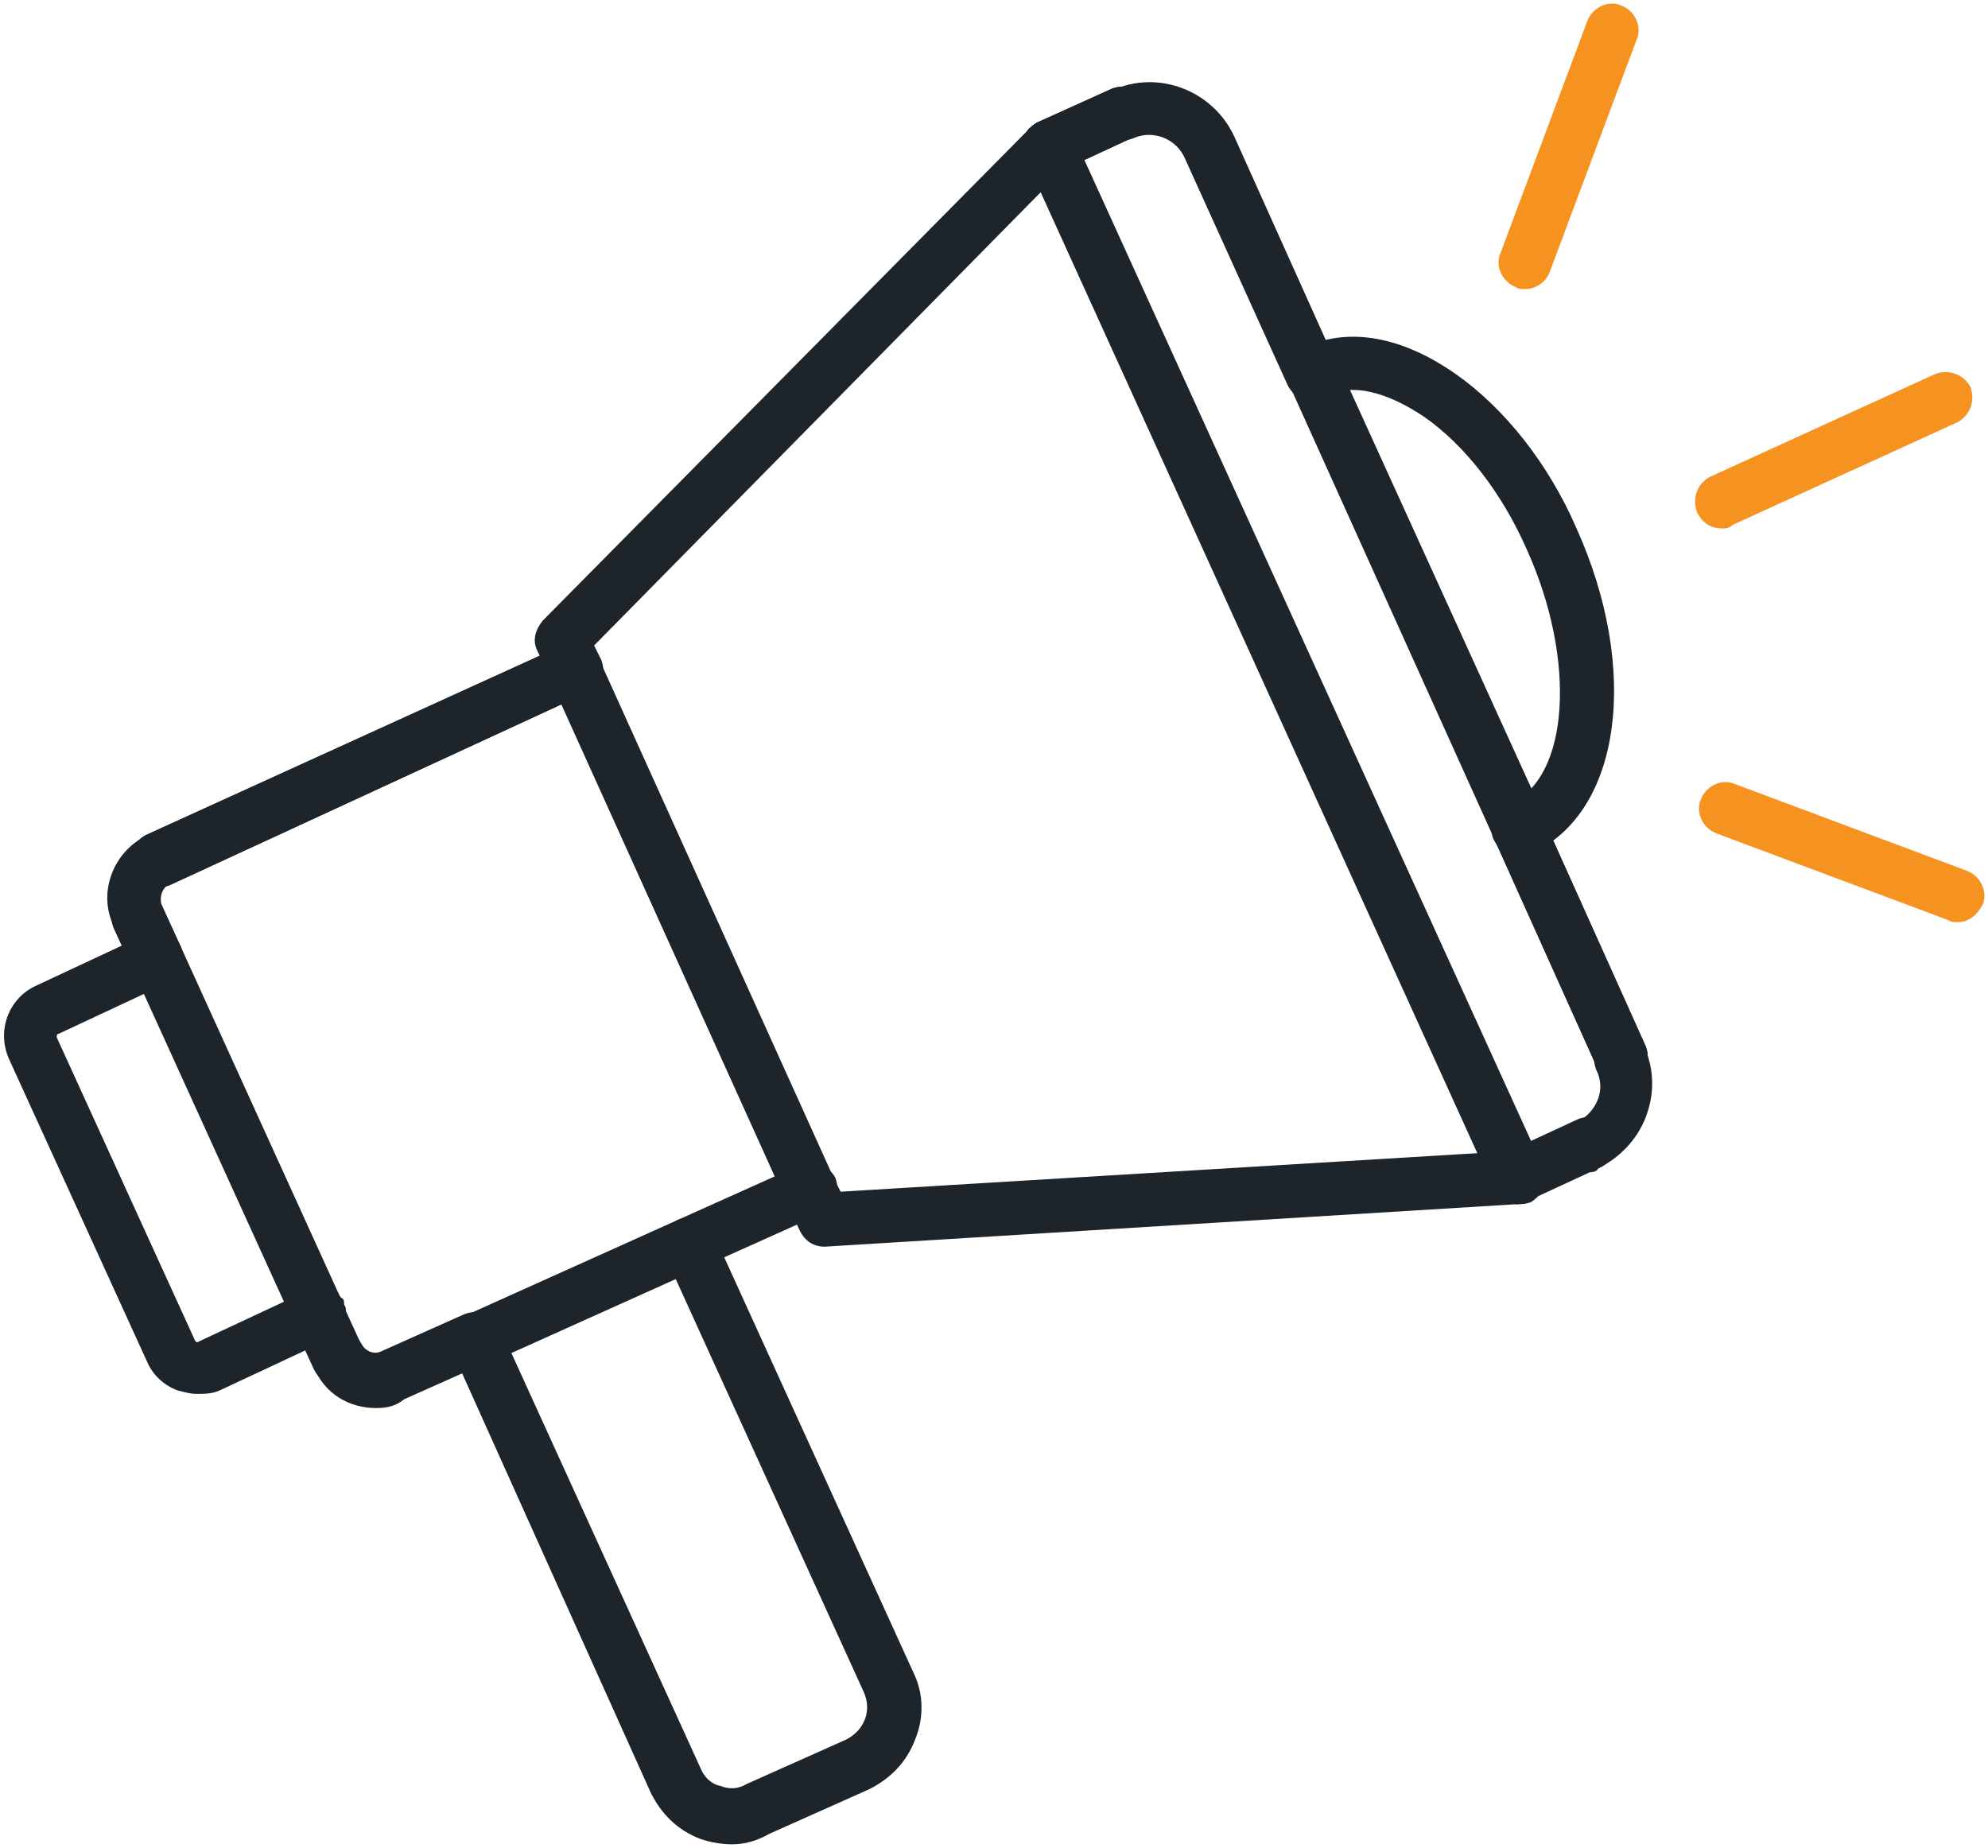 <?xml version="1.0" encoding="utf-8" ?><svg enable-background="new 0 0 112.1 104.2" height="104.2" viewBox="0 0 112.1 104.2" width="112.1" xmlns="http://www.w3.org/2000/svg"><g fill="#1d252a"><path d="m59.2 9.8c-.6 0-1.1-.3-1.4-.9-.3-.8 0-1.6.7-2l4.2-1.9c.8-.3 1.6 0 2 .7.3.8 0 1.6-.7 2l-4.1 1.9c-.3.1-.5.2-.7.2z"/><path d="m8.9 55.6c-.6 0-1.1-.3-1.4-.9l-1.1-2.4c-.3-.8 0-1.6.7-2 .8-.3 1.6 0 2 .7l1.1 2.4c.3.8 0 1.6-.7 2-.2.1-.4.2-.6.2z"/><path d="m19.1 78.1c-.6 0-1.1-.3-1.4-.9l-1.1-2.4c-.3-.8 0-1.6.7-2 .8-.3 1.6 0 2 .7l1.1 2.4c.3.8 0 1.6-.7 2-.2.1-.4.2-.6.2z"/><path d="m8.9 50c-.6 0-1.1-.3-1.4-.9-.3-.8 0-1.6.7-2l23.5-10.7c.8-.3 1.6 0 2 .7s0 1.6-.7 2l-23.4 10.8c-.2.1-.4.1-.7.1z"/><path d="m91.5 61.2c-.6 0-1.1-.3-1.4-.9l-5.8-12.9c-.3-.8 0-1.6.7-2 .8-.3 1.6 0 2 .7l5.8 12.9c.3.8 0 1.6-.7 2-.1.1-.4.2-.6.2z"/><path d="m41.3 104c-.6 0-1.2-.1-1.8-.3-1.3-.5-2.2-1.4-2.8-2.6l-11.2-24.9c-.3-.8 0-1.6.7-2 .8-.3 1.6 0 2 .7l11.3 24.8c.2.5.6.9 1.1 1 .5.2 1 .2 1.5-.1l5.6-2.5c1-.5 1.5-1.6 1-2.7l-11.2-24.6c-.3-.8 0-1.6.7-2 .8-.3 1.6 0 2 .7l11.3 24.8c.6 1.2.6 2.6.1 3.8-.5 1.3-1.4 2.2-2.6 2.8l-5.6 2.5c-.7.4-1.4.6-2.1.6z"/><path d="m32.5 39.3c-.6 0-1.1-.3-1.4-.9l-.8-1.7c-.3-.6-.1-1.2.3-1.7l27.5-27.8c.6-.6 1.5-.6 2.1 0s.6 1.5 0 2.1l-26.7 27.1.4.8c.3.8 0 1.6-.7 2-.3.1-.5.1-.7.1z"/><path d="m46.5 70.3c-.6 0-1.1-.3-1.4-.9l-.8-1.7c-.3-.8 0-1.6.7-2 .8-.3 1.6 0 2 .7l.4.8 38-2.3c.8-.1 1.5.6 1.6 1.4 0 .8-.6 1.5-1.4 1.6l-39.1 2.4c.1 0 .1 0 0 0z"/><path d="m7.8 53.1c-.6 0-1.1-.3-1.4-.9-.9-1.9 0-4.2 1.9-5.1.8-.3 1.6 0 2 .7.3.8 0 1.6-.7 2-.5.3-.6.8-.5 1.2.3.8 0 1.6-.8 2-.1.1-.3.1-.5.1z"/><path d="m38.9 71.7c-.6 0-1.1-.3-1.4-.9-.3-.8 0-1.6.7-2l6.9-3.1c.8-.3 1.6 0 2 .7.3.8 0 1.6-.7 2l-6.9 3.1c-.2.1-.4.2-.6.2z"/><path d="m21.2 79.4c-1.5 0-2.9-.8-3.5-2.3-.3-.8 0-1.6.7-2 .8-.3 1.6 0 2 .7.2.4.7.6 1.1.4l4.7-2.1c.8-.3 1.6 0 2 .7.3.8 0 1.6-.7 2l-4.7 2.1c-.5.4-1 .5-1.6.5z"/><path d="m8.9 55.6c-.6 0-1.1-.3-1.4-.9l-1.1-2.4c-.3-.8 0-1.6.7-2 .8-.3 1.6 0 2 .7l1.1 2.4c.3.8 0 1.6-.7 2-.2.1-.4.2-.6.2z"/><path d="m19.1 78.1c-.6 0-1.1-.3-1.4-.9l-1.1-2.4c-.3-.8 0-1.6.7-2 .8-.3 1.6 0 2 .7l1.1 2.4c.3.8 0 1.6-.7 2-.2.1-.4.2-.6.2z"/><path d="m8.9 50c-.6 0-1.1-.3-1.4-.9-.3-.8 0-1.6.7-2l23.5-10.7c.8-.3 1.6 0 2 .7s0 1.6-.7 2l-23.4 10.8c-.2.1-.4.1-.7.1z"/><path d="m26.9 77.1c-.6 0-1.1-.3-1.4-.9-.3-.8 0-1.6.7-2l12-5.4c.8-.3 1.6 0 2 .7.3.8 0 1.6-.7 2l-12 5.4c-.2.2-.4.2-.6.2z"/><path d="m45.7 68.6c-.6 0-1.1-.3-1.4-.9l-13.2-29.2c-.3-.8 0-1.6.7-2 .8-.3 1.6 0 2 .7l13.2 29.2c.3.8 0 1.6-.7 2-.1.1-.3.2-.6.2z"/><path d="m89.7 66.1c-.6 0-1.1-.3-1.4-.9-.3-.8 0-1.6.7-2 .5-.2.9-.7 1.1-1.2s.2-1.1-.1-1.7c-.3-.8 0-1.6.7-2 .8-.3 1.6 0 2 .7.6 1.3.6 2.7.1 4s-1.5 2.3-2.7 2.9c0 .1-.2.2-.4.2z"/><path d="m74 22.6c-.6 0-1.1-.3-1.4-.9l-5.8-12.8c-.5-1.1-1.8-1.6-2.9-1.1-.8.3-1.6 0-2-.7-.3-.8 0-1.6.8-2 2.6-1.2 5.7 0 6.9 2.6l5.8 12.9c.3.8 0 1.6-.7 2-.2 0-.4 0-.7 0z"/><path d="m59.2 9.8c-.4 0-.8-.2-1.1-.4-.3-.3-.4-.7-.4-1.1 0-.1 0-.2 0-.3s0-.2.1-.3c0-.1.1-.2.1-.3.1-.1.1-.2.2-.2.4-.4.9-.5 1.4-.4.1 0 .2.1.3.1s.2.1.2.1c.1 0 .2.1.2.2.1.1.1.1.2.2 0 .1.1.2.1.3s.1.2.1.3v.3c0 .4-.2.8-.4 1.1-.1.1-.1.1-.2.2s-.2.1-.3.1-.2.1-.3.1c0 0-.1 0-.2 0z"/><path d="m59.2 9.8c-.6 0-1.1-.3-1.4-.9-.3-.8 0-1.6.7-2l4.2-1.9c.8-.3 1.6 0 2 .7s0 1.6-.7 2l-4.1 1.9c-.3.1-.5.2-.7.2z"/><path d="m91.5 61.2c-.6 0-1.1-.3-1.4-.9l-5.8-12.9c-.3-.8 0-1.6.7-2 .8-.3 1.6 0 2 .7l5.8 12.9c.3.8 0 1.6-.7 2-.1.1-.4.2-.6.2z"/><path d="m85.6 67.9c-.6 0-1.1-.3-1.4-.9-.3-.8 0-1.6.7-2l4.1-1.9c.8-.3 1.6 0 2 .7.3.8 0 1.6-.7 2l-4.1 1.9c-.2.2-.4.2-.6.2z"/><path d="m85.6 67.9c-.6 0-1.1-.3-1.4-.9l-26.4-58.1c-.3-.8 0-1.6.7-2 .8-.3 1.6 0 2 .7l26.5 58.2c.3.8 0 1.6-.7 2-.3.1-.5.1-.7.1z"/><path d="m11.1 78.6c-.4 0-.7-.1-1.1-.2-.8-.3-1.4-.9-1.7-1.6l-7.8-17.1c-.7-1.6 0-3.4 1.5-4.1l6.2-2.9c.8-.3 1.6 0 2 .7.3.8 0 1.6-.7 2l-6.2 2.9c-.1 0-.1.1-.1.2l7.8 17.1s.1.1.1.1l6.2-2.9c.8-.3 1.6 0 2 .7.3.8 0 1.6-.7 2l-6.2 2.9c-.4.2-.9.2-1.3.2z"/><path d="m8.9 55.6c-.4 0-.8-.1-1.1-.4s-.4-.7-.4-1.1c0-.1 0-.2 0-.3s.1-.2.1-.3.1-.2.1-.3c.1-.1.1-.2.2-.2.4-.3.9-.5 1.4-.4.1 0 .2.1.3.1s.2.1.2.1c.1.1.2.1.2.2s.1.1.2.2c0 .1.1.2.1.3s.1.2.1.3v.3c0 .4-.1.8-.4 1.1-.2.2-.6.4-1 .4z"/><path d="m18 75.6c-.4 0-.8-.1-1.1-.4-.1-.1-.2-.3-.3-.5s-.1-.4-.1-.6c0-.1 0-.2 0-.3s0-.2.1-.3c0-.1.1-.2.1-.3.1-.1.1-.2.2-.2.4-.3.9-.5 1.4-.4.1 0 .2 0 .3.1.1 0 .2.1.3.1s.2.1.2.2c.1.1.1.2.2.2.1.1.1.2.1.3s.1.2.1.3v.3c0 .2 0 .4-.1.6s-.2.3-.3.5c-.1.1-.3.2-.5.3s-.4.1-.6.1z"/><path d="m18 75.6c-.6 0-1.1-.3-1.4-.9l-9.1-20c-.3-.8 0-1.6.7-2 .8-.3 1.6 0 2 .7l9.1 20c.3.8 0 1.6-.7 2-.2.2-.4.2-.6.2z"/><path d="m85.6 48.3c-.6 0-1.1-.4-1.4-1-.3-.8.1-1.7.9-2h.1c3.3-1.5 3.7-8.1.9-14.3-1.4-3.2-3.5-5.9-5.8-7.5-2.1-1.4-4-1.9-5.5-1.2 0 0-.1.1-.1.1-.8.3-1.6 0-2-.8-.3-.7 0-1.6.7-1.9 0 0 .1 0 .1-.1 2.6-1.2 5.6-.6 8.6 1.5 2.7 1.9 5.2 5 6.8 8.7 3.6 8 2.5 16-2.5 18.3-.1 0-.2.1-.2.1-.2.1-.4.1-.6.1z"/><path d="m85.7 48.3c-.6 0-1.1-.3-1.4-.9l-11.6-25.7c-.3-.8 0-1.6.7-2 .8-.3 1.6 0 2 .7l11.7 25.7c.3.8 0 1.6-.7 2-.3.2-.5.2-.7.2z"/></g><path d="m86 16.3c-.2 0-.4 0-.5-.1-.8-.3-1.2-1.2-.9-1.9l4.9-13.1c.3-.8 1.2-1.2 1.9-.9.8.3 1.2 1.2.9 1.9l-4.9 13.1c-.2.6-.8 1-1.4 1z" fill="#f69320"/><path d="m110.4 52c-.2 0-.4 0-.5-.1l-13.1-4.9c-.8-.3-1.2-1.2-.9-1.9.3-.8 1.2-1.2 1.9-.9l13.1 4.9c.8.3 1.2 1.2.9 1.9-.3.6-.8 1-1.4 1z" fill="#f69320"/><path d="m97.1 29.8c-.6 0-1.1-.3-1.4-.9-.3-.8 0-1.6.7-2l12.7-5.8c.8-.3 1.6 0 2 .7.3.8 0 1.6-.7 2l-12.7 5.8c-.2.2-.4.2-.6.2z" fill="#f69320"/></svg>